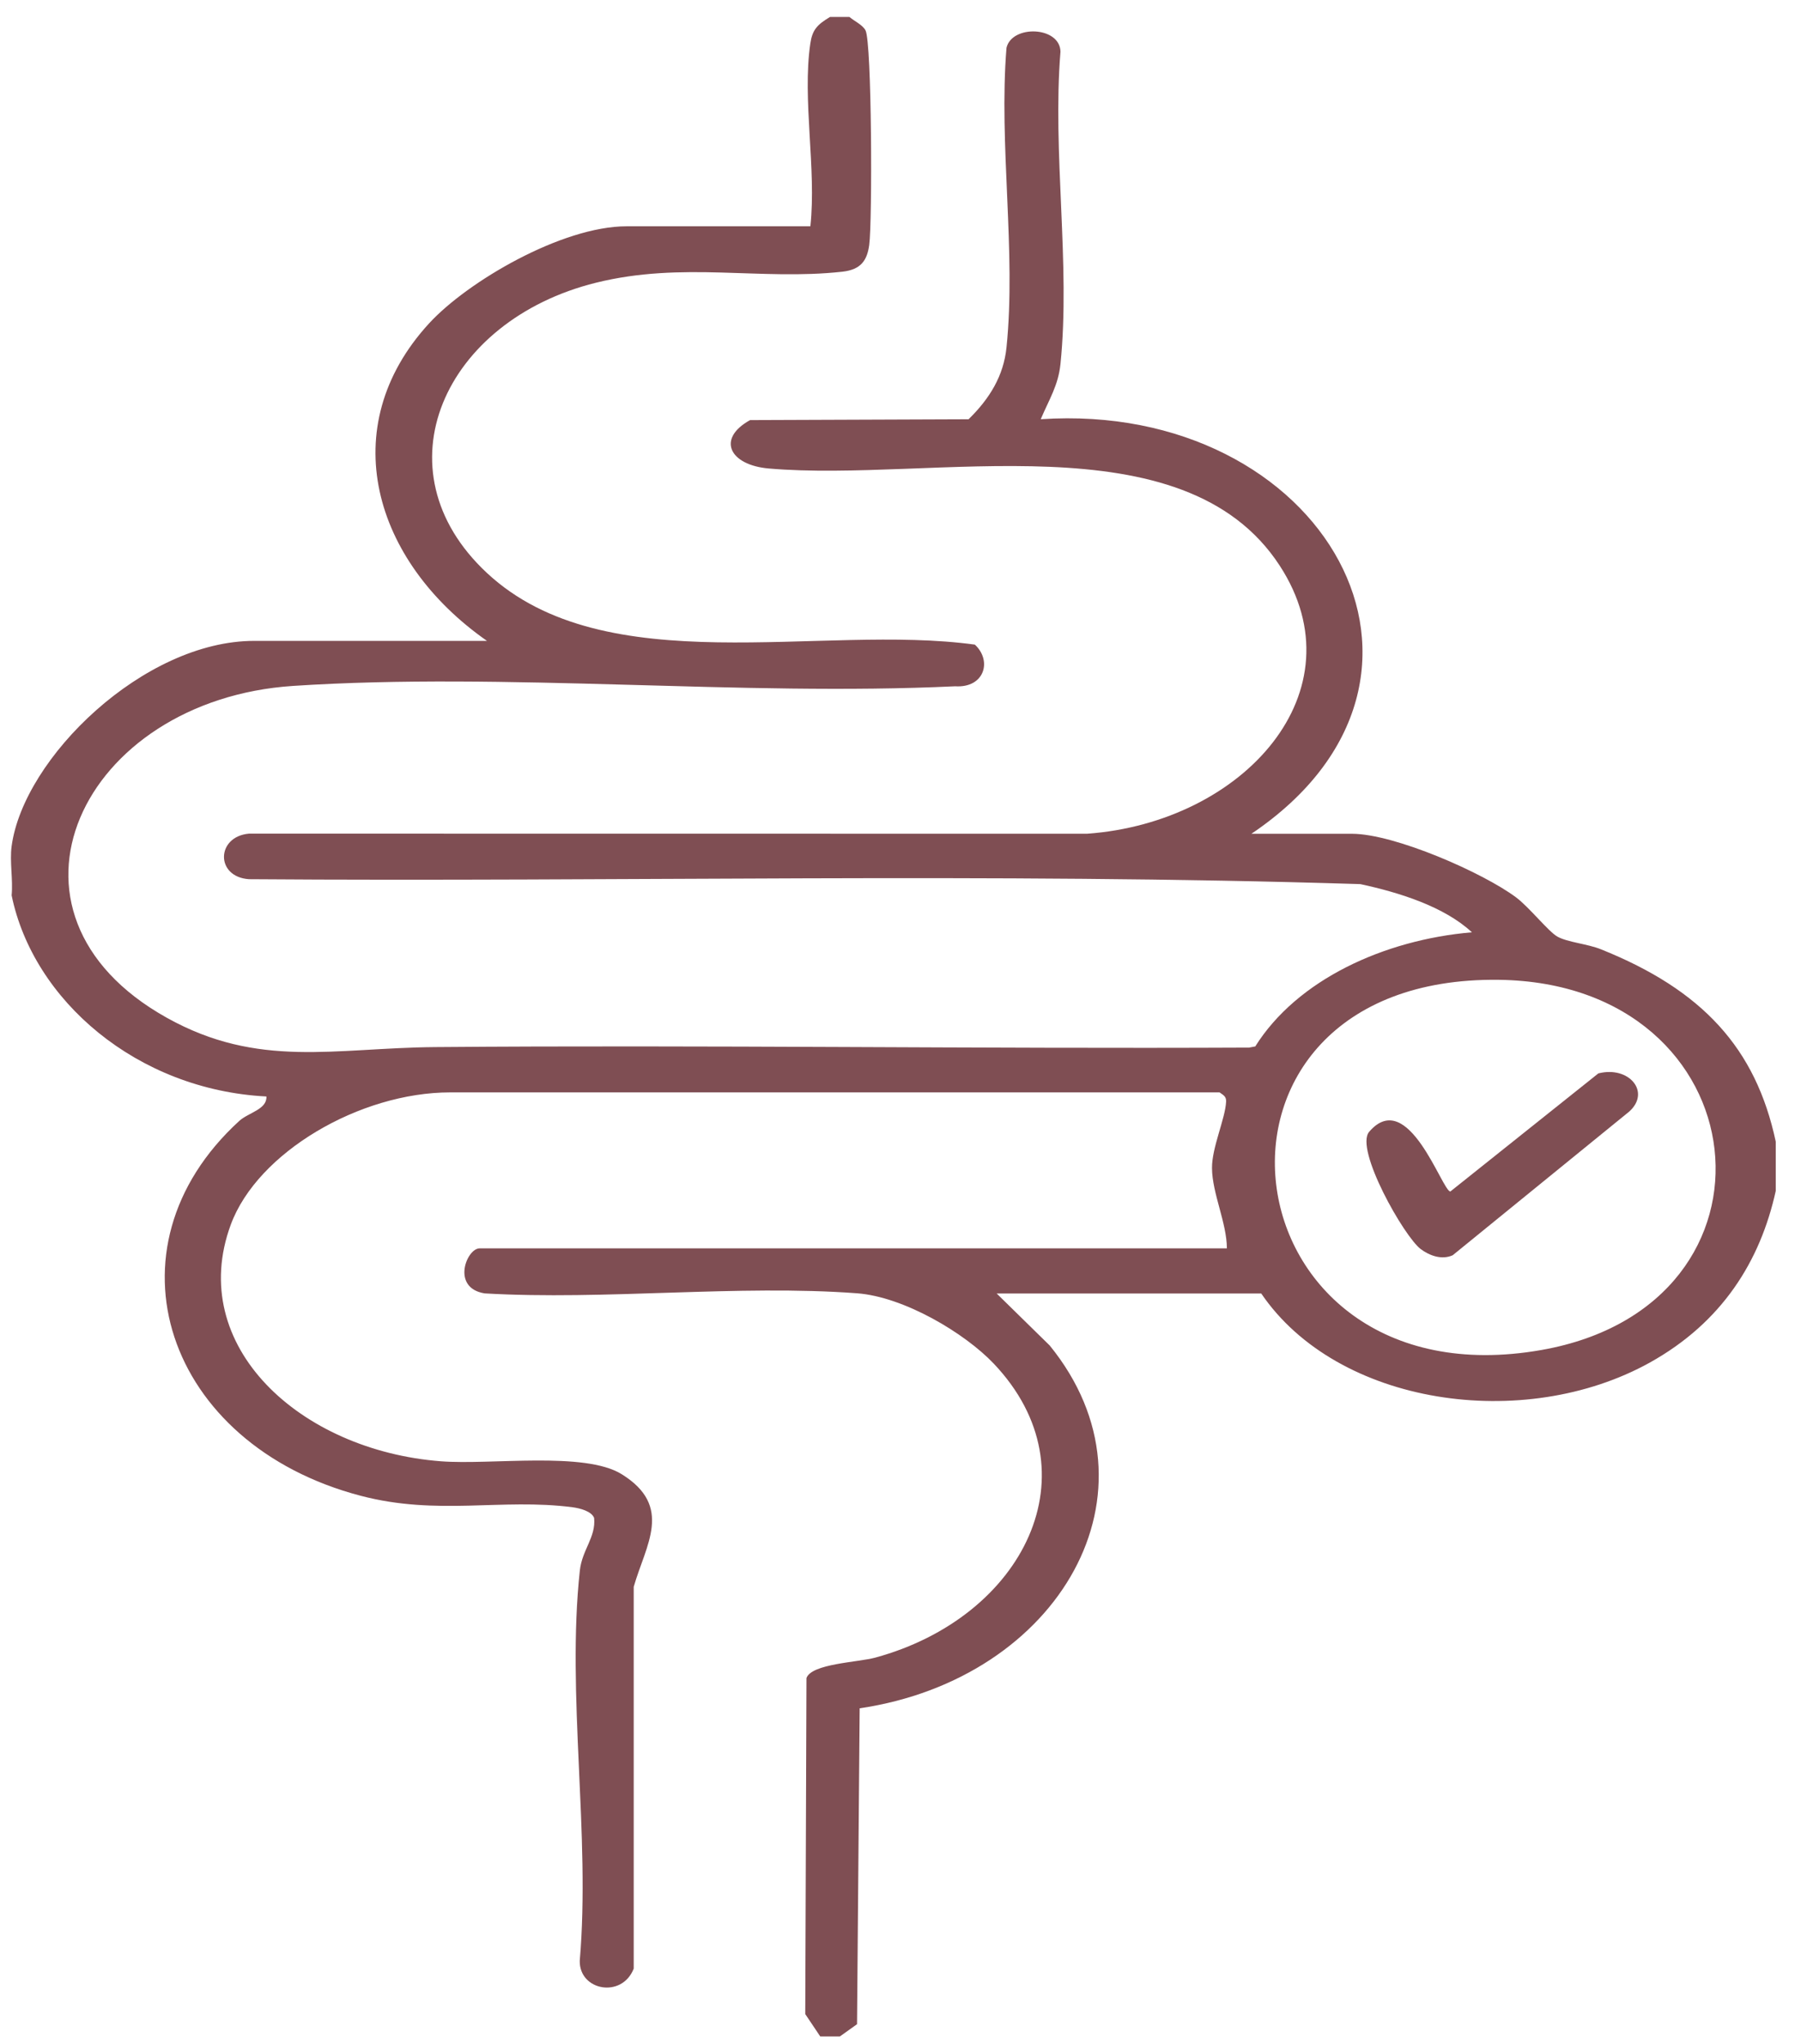<svg width="52" height="59" viewBox="0 0 52 59" fill="none" xmlns="http://www.w3.org/2000/svg">
<path d="M24.527 0.491C24.672 0.613 24.902 0.715 24.989 0.875C25.174 1.22 25.189 6.398 25.097 7.071C25.037 7.506 24.87 7.783 24.322 7.844C21.949 8.106 19.718 7.539 17.204 8.163C12.825 9.25 10.852 13.557 14.062 16.544C17.492 19.734 23.692 17.998 28.147 18.61C28.651 19.076 28.427 19.867 27.577 19.813C21.371 20.106 14.603 19.399 8.464 19.802C2.353 20.204 -0.607 26.357 4.817 29.383C7.464 30.86 9.658 30.253 12.567 30.229C20.398 30.165 28.234 30.281 36.064 30.244L36.243 30.21C37.452 28.285 39.959 27.132 42.498 26.915C41.703 26.175 40.406 25.767 39.277 25.524C28.607 25.188 17.88 25.462 7.188 25.382C6.213 25.316 6.24 24.151 7.188 24.067L31.387 24.07C35.91 23.744 39.304 19.953 36.951 16.333C34.164 12.048 26.944 13.938 22.193 13.525C21.068 13.427 20.679 12.669 21.657 12.128L27.965 12.104C28.584 11.5 28.977 10.841 29.06 10.034C29.345 7.272 28.833 4.178 29.06 1.381C29.217 0.71 30.603 0.756 30.619 1.491C30.381 4.408 30.912 7.628 30.619 10.508C30.555 11.131 30.288 11.537 30.049 12.103C38.209 11.556 42.816 19.565 36.132 24.071H39.032C40.268 24.071 42.83 25.201 43.773 25.907C44.154 26.191 44.709 26.896 44.967 27.04C45.265 27.206 45.827 27.246 46.227 27.407C49.15 28.58 50.695 30.257 51.271 32.959V34.381C50.825 36.409 49.721 38.176 47.637 39.336C43.998 41.359 38.616 40.578 36.416 37.343H28.777L30.309 38.845C33.725 43.051 30.588 48.468 24.821 49.318L24.745 58.438L24.249 58.792H23.683L23.25 58.146L23.285 48.445C23.433 48.028 24.768 47.992 25.268 47.856C29.566 46.686 31.661 42.495 28.692 39.367C27.855 38.486 26.105 37.44 24.748 37.337C21.328 37.08 17.46 37.542 13.993 37.34C13.02 37.183 13.471 36.04 13.848 36.04H35.424C35.42 35.301 34.999 34.45 34.994 33.723C34.989 33.129 35.376 32.301 35.401 31.806C35.408 31.66 35.334 31.621 35.212 31.537H12.998C10.396 31.537 7.434 33.264 6.663 35.356C5.373 38.853 8.655 41.875 12.733 42.187C14.177 42.298 16.877 41.894 17.949 42.559C19.453 43.492 18.641 44.603 18.297 45.812V56.834C17.958 57.699 16.723 57.472 16.739 56.607C17.052 52.977 16.353 48.916 16.742 45.338C16.808 44.738 17.209 44.381 17.154 43.822C17.078 43.628 16.747 43.542 16.526 43.513C14.476 43.249 12.634 43.766 10.412 43.182C4.787 41.707 2.869 36.053 6.908 32.361C7.172 32.12 7.714 32.029 7.692 31.655C3.954 31.463 0.958 28.88 0.336 25.849C0.38 25.391 0.275 24.874 0.336 24.427C0.681 21.879 4.15 18.502 7.338 18.502H14.06C10.771 16.203 9.642 12.331 12.386 9.339C13.499 8.126 16.224 6.533 18.092 6.533H23.398C23.577 4.873 23.159 2.876 23.396 1.259C23.453 0.867 23.587 0.716 23.964 0.49H24.53L24.527 0.491ZM43.273 28.287C33.741 28.167 35.256 40.608 44.511 38.973C51.88 37.672 50.868 28.382 43.273 28.287Z" fill="#7F4E53"/>
<path d="M46.152 30.988C47.033 30.765 47.672 31.523 47.041 32.09L41.943 36.239C41.623 36.382 41.271 36.247 41.023 36.063C40.542 35.705 39.104 33.172 39.532 32.674C40.66 31.362 41.641 34.397 41.876 34.398L46.151 30.987L46.152 30.988Z" fill="#7F4E53"/>
</svg>
